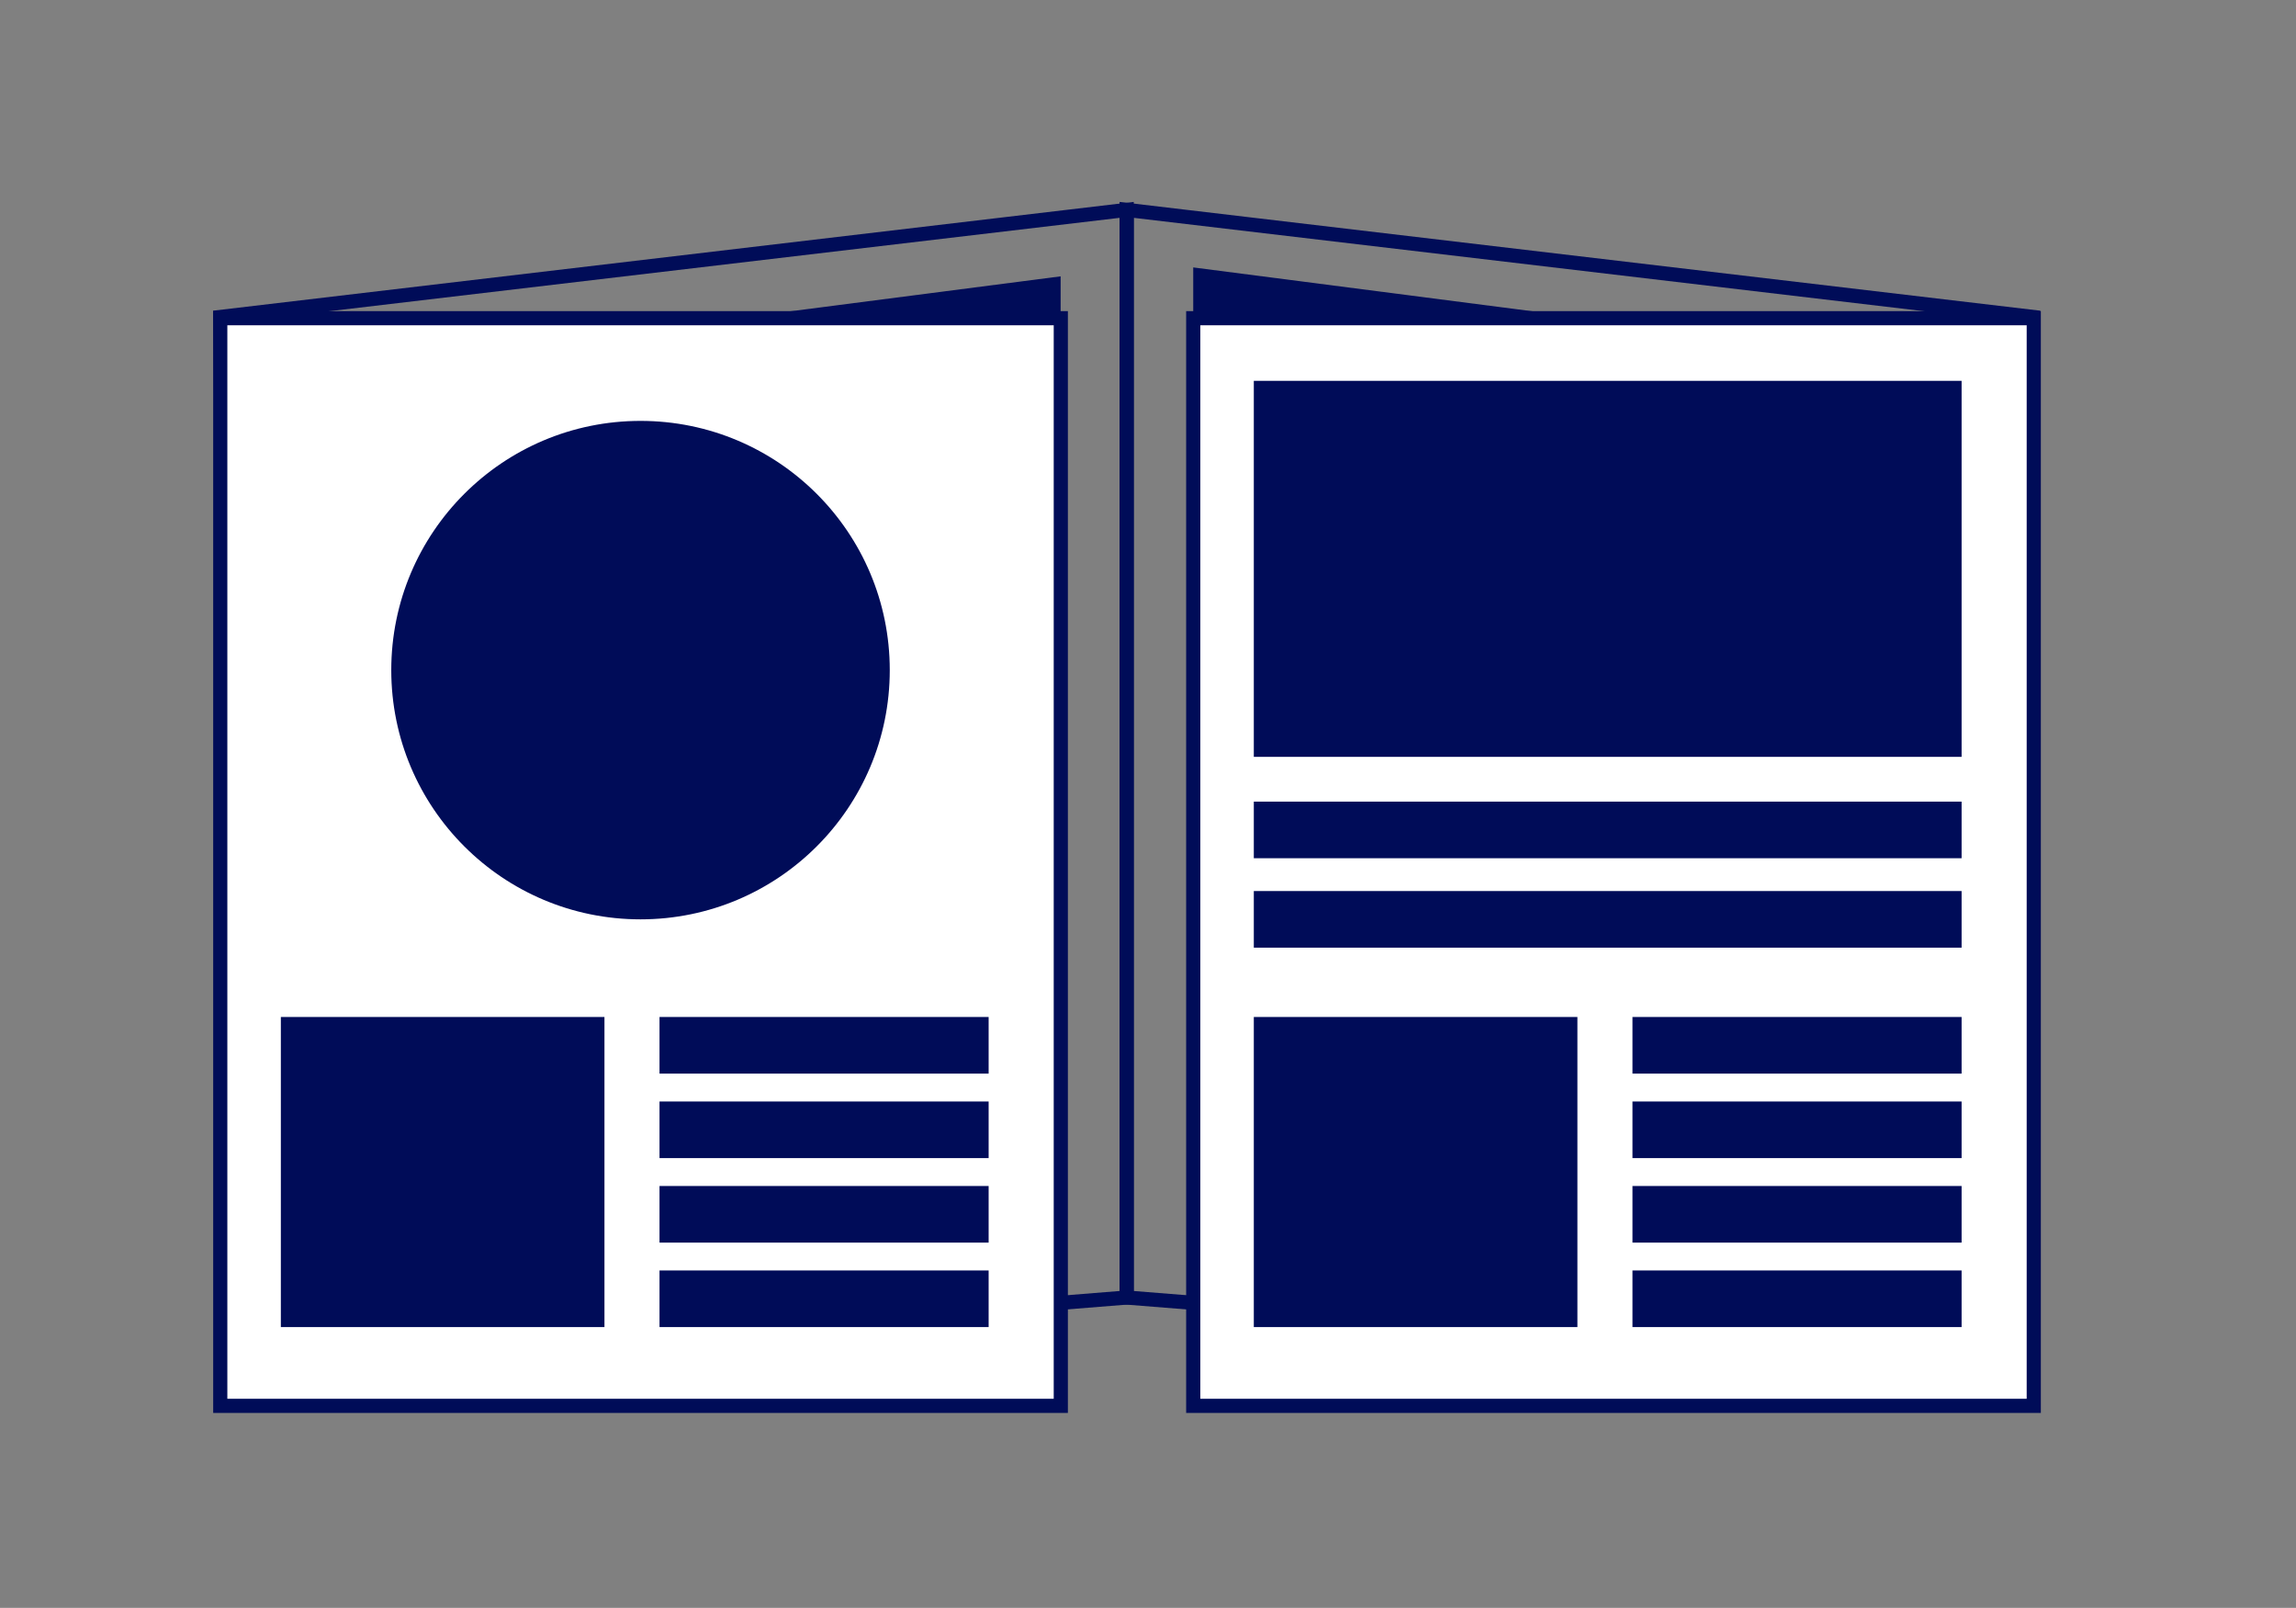 <svg id="Layer_1" data-name="Layer 1" xmlns="http://www.w3.org/2000/svg" viewBox="0 0 648.78 454.37"><rect x="0" y="0" width="648.78" height="454.37" fill="#808080" stroke="none"/><defs><style>.cls-1{fill:none;}.cls-1,.cls-3{stroke:#000c58;stroke-miterlimit:10;stroke-width:4px;}.cls-2{fill:#000c58;}.cls-3{fill:#fff;}</style></defs><title>Brochures</title><polygon class="cls-1" points="318.36 366.67 65.24 386.94 62.24 89.57 318.36 59.31 318.36 366.67"/><polygon class="cls-1" points="318.36 366.67 571.48 386.94 574.48 89.57 318.36 59.31 318.36 366.67"/><polygon class="cls-2" points="555.98 210.12 337.17 181.82 337.17 75.57 555.98 103.86 555.98 210.12"/><polygon class="cls-2" points="555.98 375.63 337.17 347.33 337.17 241.08 555.98 269.37 555.98 375.63"/><polygon class="cls-2" points="446.42 223.12 337.17 208.57 337.17 192.57 446.42 207.12 446.42 223.12"/><polygon class="cls-2" points="555.98 238.4 449.28 223.85 449.28 207.85 555.98 222.4 555.98 238.4"/><polygon class="cls-2" points="446.42 244.82 337.17 230.27 337.17 214.27 446.42 228.82 446.42 244.82"/><polygon class="cls-2" points="555.98 260.1 449.28 245.55 449.28 229.55 555.98 244.1 555.98 260.1"/><polygon class="cls-2" points="80.89 212.64 299.7 184.35 299.7 78.09 80.89 106.39 80.89 212.64"/><polygon class="cls-2" points="80.89 378.15 299.7 349.86 299.7 243.6 80.89 271.9 80.89 378.15"/><polygon class="cls-2" points="190.45 225.65 299.7 211.1 299.7 195.1 190.45 209.65 190.45 225.65"/><polygon class="cls-2" points="80.89 240.93 187.59 226.37 187.59 210.37 80.89 224.93 80.89 240.93"/><polygon class="cls-2" points="190.45 247.35 299.7 232.79 299.7 216.79 190.45 231.35 190.45 247.35"/><polygon class="cls-2" points="80.89 262.62 187.59 248.07 187.59 232.07 80.89 246.62 80.89 262.62"/><rect class="cls-3" x="337.17" y="89.92" width="237.51" height="307.36"/><rect class="cls-2" x="354.29" y="287.39" width="91.44" height="87.63"/><rect class="cls-2" x="354.29" y="107.62" width="200" height="106.26"/><rect class="cls-2" x="461.29" y="287.39" width="93" height="16"/><rect class="cls-2" x="354.29" y="226.53" width="200" height="16"/><rect class="cls-2" x="354.29" y="251.8" width="200" height="16"/><rect class="cls-2" x="461.29" y="311.27" width="93" height="16"/><rect class="cls-2" x="461.29" y="335.15" width="93" height="16"/><rect class="cls-2" x="461.29" y="359.02" width="93" height="16"/><rect class="cls-3" x="62.24" y="89.92" width="237.51" height="307.36"/><circle class="cls-2" cx="180.99" cy="189.37" r="70.43"/><rect class="cls-2" x="79.36" y="287.39" width="91.44" height="87.63"/><rect class="cls-2" x="186.36" y="287.39" width="93" height="16"/><rect class="cls-2" x="186.36" y="311.27" width="93" height="16"/><rect class="cls-2" x="186.36" y="335.15" width="93" height="16"/><rect class="cls-2" x="186.36" y="359.02" width="93" height="16"/></svg>